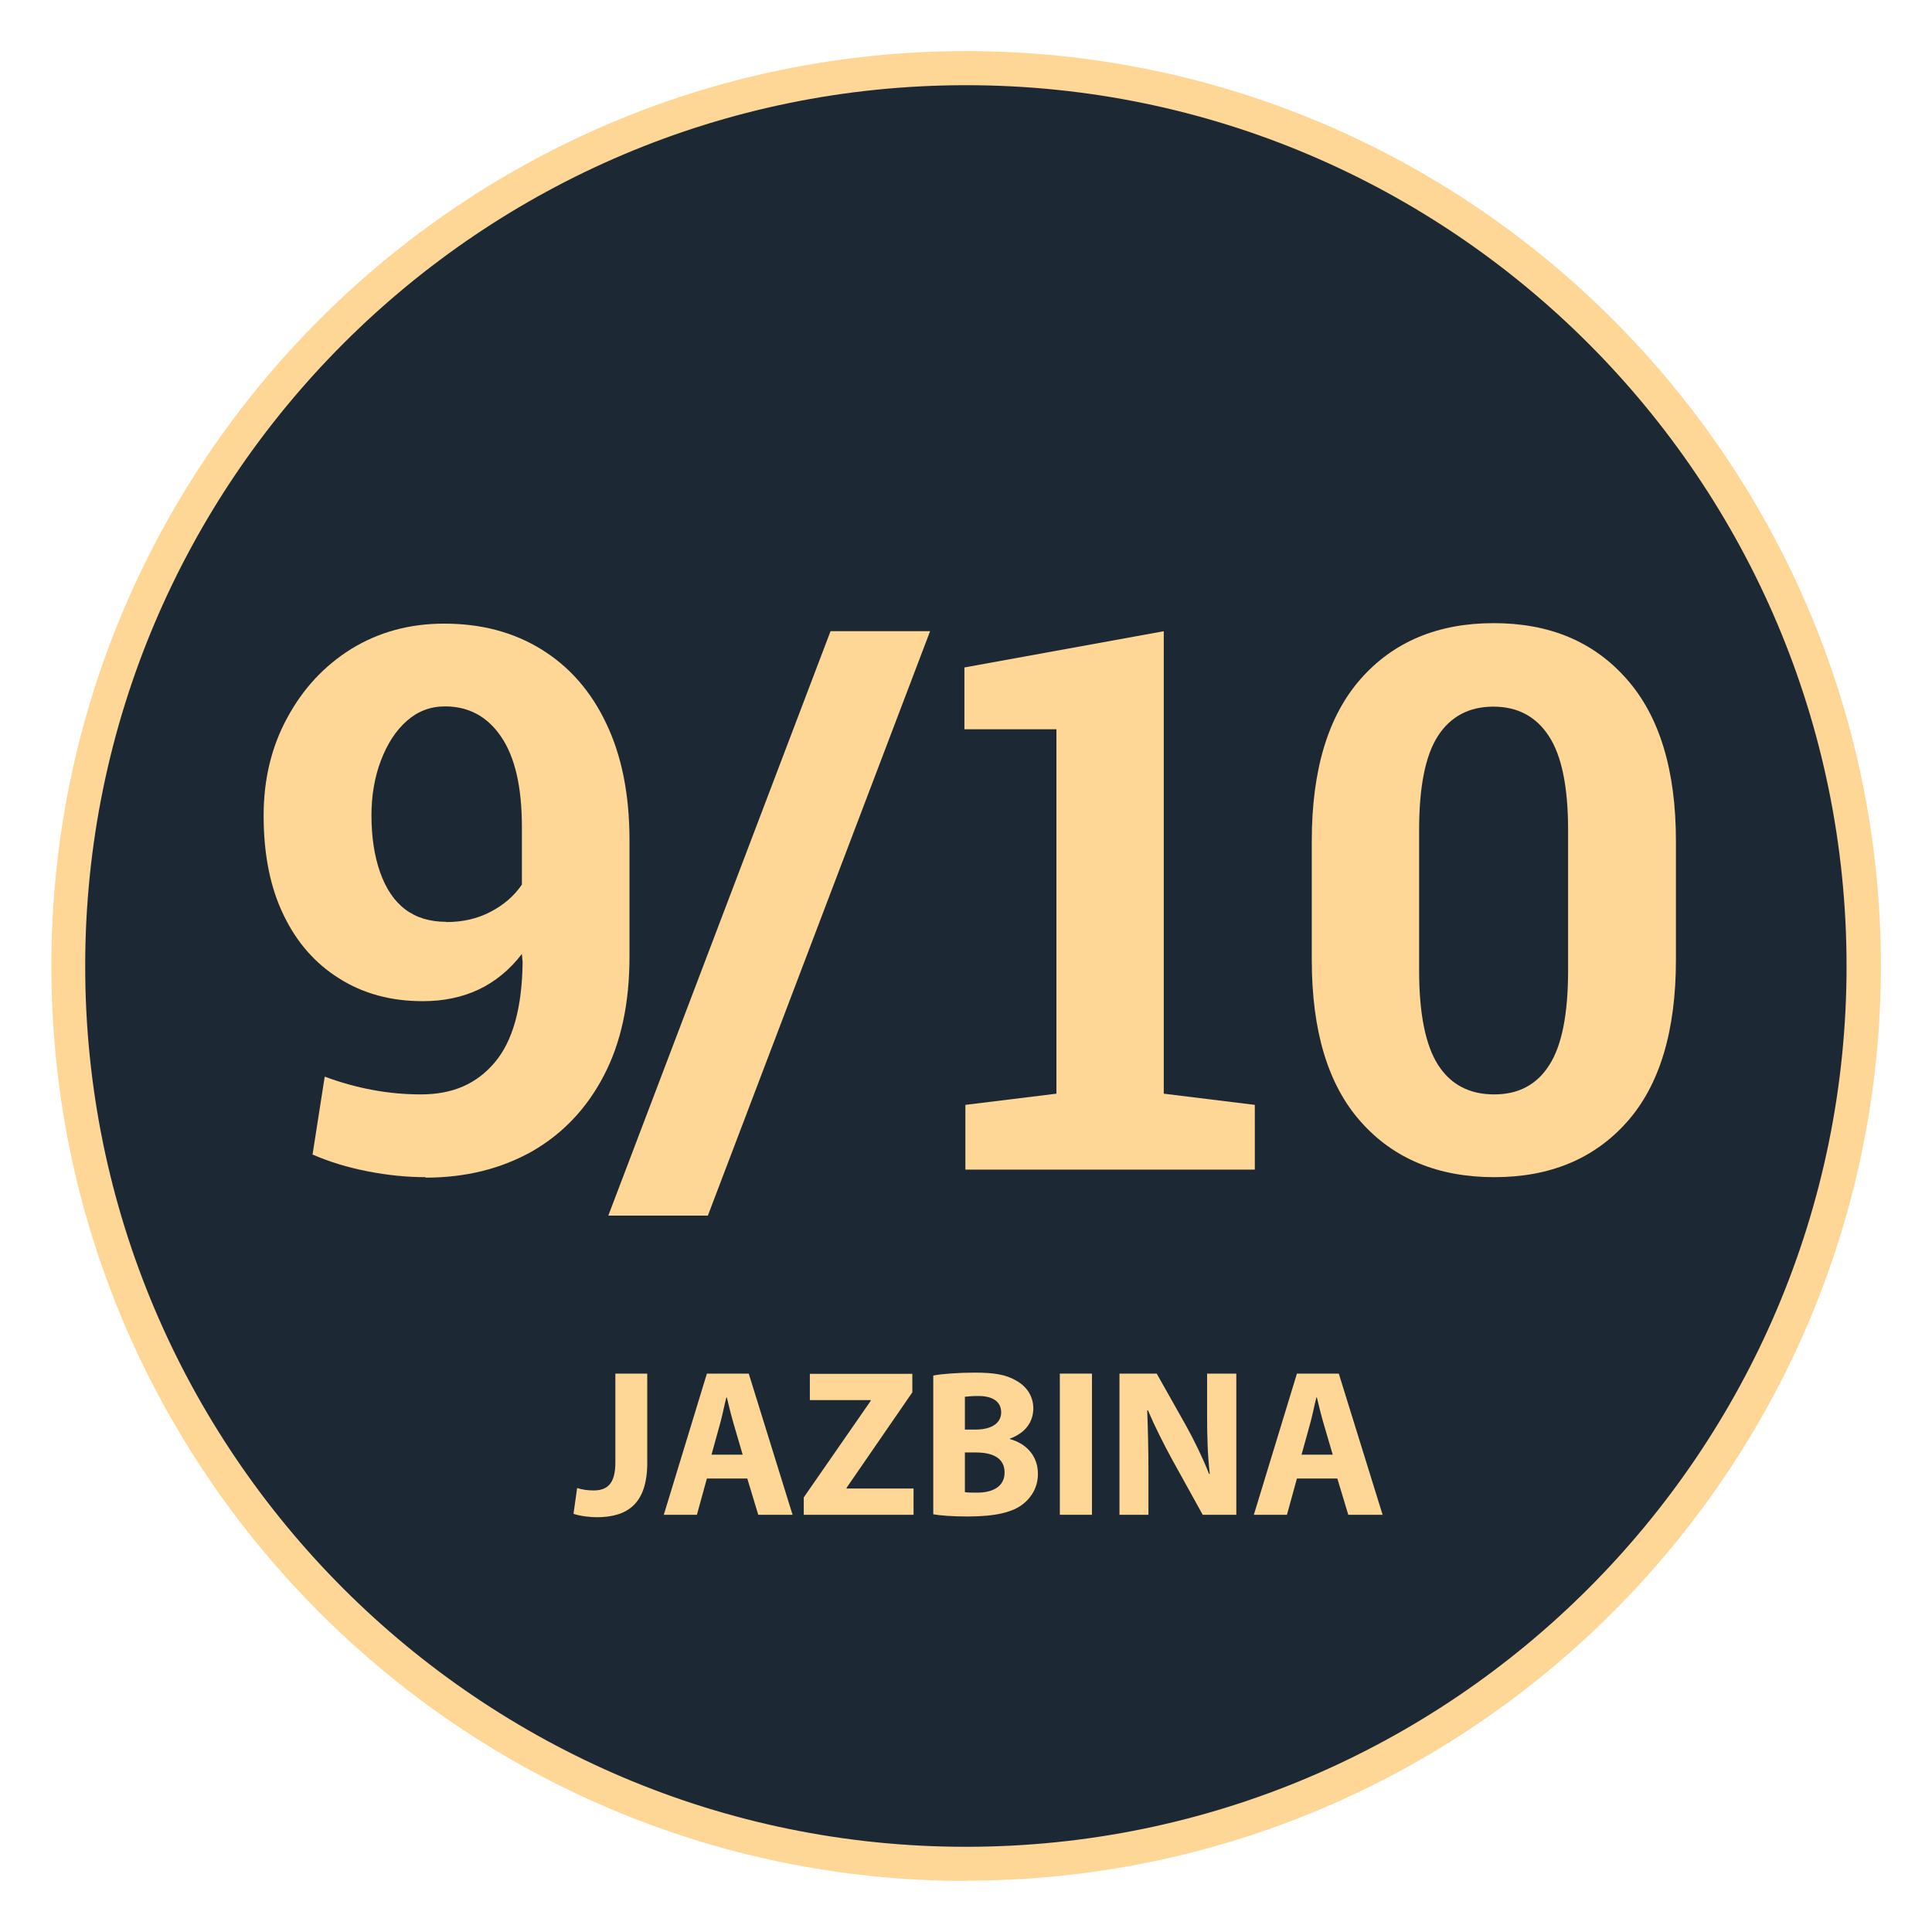 <?xml version="1.0" encoding="UTF-8"?>
<svg id="Layer_11" xmlns="http://www.w3.org/2000/svg" viewBox="0 0 79.37 79.37">
  <defs>
    <style>
      .cls-1 {
        fill: #1c2934;
      }

      .cls-2 {
        fill: #fed695;
      }
    </style>
  </defs>
  <g>
    <circle class="cls-1" cx="39.69" cy="39.69" r="36.88"/>
    <path class="cls-2" d="M39.69,77.27c-20.72,0-37.58-16.86-37.58-37.58S18.96,2.1,39.69,2.1s37.58,16.86,37.58,37.58-16.86,37.58-37.58,37.58ZM39.69,3.5C19.73,3.5,3.5,19.73,3.5,39.69s16.23,36.18,36.18,36.18,36.18-16.23,36.18-36.18S59.64,3.5,39.69,3.5Z"/>
  </g>
  <g>
    <path class="cls-2" d="M25.28,56.43h1.31v3.67c0,1.65-.79,2.23-2.07,2.23-.3,0-.7-.05-.96-.14l.15-1.06c.18.06.41.1.67.1.55,0,.9-.25.9-1.15v-3.65Z"/>
    <path class="cls-2" d="M29.04,60.74l-.41,1.49h-1.36l1.77-5.8h1.72l1.8,5.8h-1.41l-.45-1.49h-1.66ZM30.51,59.76l-.36-1.23c-.1-.34-.21-.77-.29-1.12h-.02c-.09.34-.17.78-.27,1.12l-.34,1.23h1.28Z"/>
    <path class="cls-2" d="M33.01,61.53l2.76-3.98v-.03h-2.5v-1.08h4.21v.76l-2.7,3.92v.03h2.75v1.08h-4.51v-.71Z"/>
    <path class="cls-2" d="M38.34,56.51c.34-.07,1.04-.12,1.7-.12.8,0,1.29.08,1.71.33.4.22.7.61.7,1.14s-.3,1-.96,1.24v.02c.66.18,1.15.68,1.15,1.43,0,.52-.24.94-.6,1.23-.42.34-1.13.52-2.28.52-.65,0-1.13-.04-1.42-.09v-5.7ZM39.64,58.73h.43c.69,0,1.06-.28,1.06-.71s-.34-.67-.93-.67c-.28,0-.45.02-.56.03v1.35ZM39.64,61.3c.13.02.28.02.51.02.59,0,1.12-.22,1.12-.83s-.52-.82-1.18-.82h-.45v1.63Z"/>
    <path class="cls-2" d="M44.86,56.43v5.8h-1.32v-5.8h1.32Z"/>
    <path class="cls-2" d="M45.99,62.23v-5.8h1.53l1.2,2.13c.34.61.69,1.33.95,1.99h.03c-.09-.77-.11-1.55-.11-2.42v-1.7h1.2v5.8h-1.38l-1.24-2.24c-.34-.62-.72-1.37-1.01-2.05h-.03c.03.77.05,1.59.05,2.54v1.75h-1.21Z"/>
    <path class="cls-2" d="M53.28,60.74l-.41,1.49h-1.36l1.77-5.8h1.72l1.8,5.8h-1.41l-.45-1.49h-1.66ZM54.75,59.76l-.36-1.23c-.1-.34-.21-.77-.29-1.12h-.02c-.09.34-.17.78-.27,1.12l-.34,1.23h1.28Z"/>
  </g>
  <g>
    <path class="cls-2" d="M17.48,48.36c-.77,0-1.56-.08-2.38-.24-.82-.16-1.57-.39-2.26-.69l.5-3.2c1.32.49,2.63.73,3.95.73s2.3-.44,3.04-1.32c.74-.88,1.12-2.25,1.14-4.12l-.03-.33c-1,1.3-2.36,1.94-4.07,1.94-1.31,0-2.45-.31-3.43-.93-.98-.61-1.75-1.48-2.29-2.61-.55-1.13-.82-2.5-.82-4.08,0-1.49.32-2.83.97-4.02.64-1.19,1.52-2.14,2.63-2.83,1.12-.69,2.39-1.04,3.82-1.04,1.52,0,2.84.35,3.98,1.05,1.14.7,2.04,1.71,2.67,3.04.64,1.33.96,2.93.96,4.8v4.8c0,1.91-.35,3.54-1.06,4.89-.71,1.36-1.7,2.39-2.96,3.11-1.27.71-2.72,1.07-4.36,1.07ZM18.33,37.88c.68,0,1.29-.14,1.82-.42.54-.28.97-.65,1.29-1.12v-2.37c0-1.63-.28-2.86-.85-3.7-.57-.84-1.34-1.25-2.31-1.25-.6,0-1.12.2-1.56.59-.46.4-.81.95-1.07,1.63-.26.68-.39,1.44-.39,2.26,0,.88.12,1.66.35,2.32.48,1.37,1.38,2.05,2.72,2.05Z"/>
    <path class="cls-2" d="M24.99,49.94l9.13-24.01h4.09l-9.13,24.01h-4.08Z"/>
    <path class="cls-2" d="M47.81,25.93v19l3.74.46v2.66h-11.89v-2.66l3.74-.46v-14.97h-3.78v-2.54l8.2-1.49Z"/>
    <path class="cls-2" d="M61.39,48.36c-2.31,0-4.14-.76-5.48-2.27-1.35-1.51-2.02-3.73-2.02-6.66v-4.88c0-2.92.67-5.14,2.01-6.66,1.34-1.52,3.16-2.29,5.46-2.29s4.11.76,5.46,2.29c1.35,1.52,2.03,3.74,2.03,6.66v4.88c0,2.93-.67,5.15-2.01,6.66-1.34,1.51-3.16,2.27-5.44,2.27ZM61.39,44.96c.99,0,1.75-.4,2.26-1.21.52-.81.77-2.11.77-3.89v-5.76c0-1.76-.26-3.05-.79-3.86-.53-.81-1.29-1.21-2.28-1.21s-1.76.4-2.28,1.21-.77,2.1-.77,3.86v5.76c0,1.78.26,3.08.78,3.89.52.81,1.29,1.21,2.3,1.21Z"/>
  </g>
</svg>